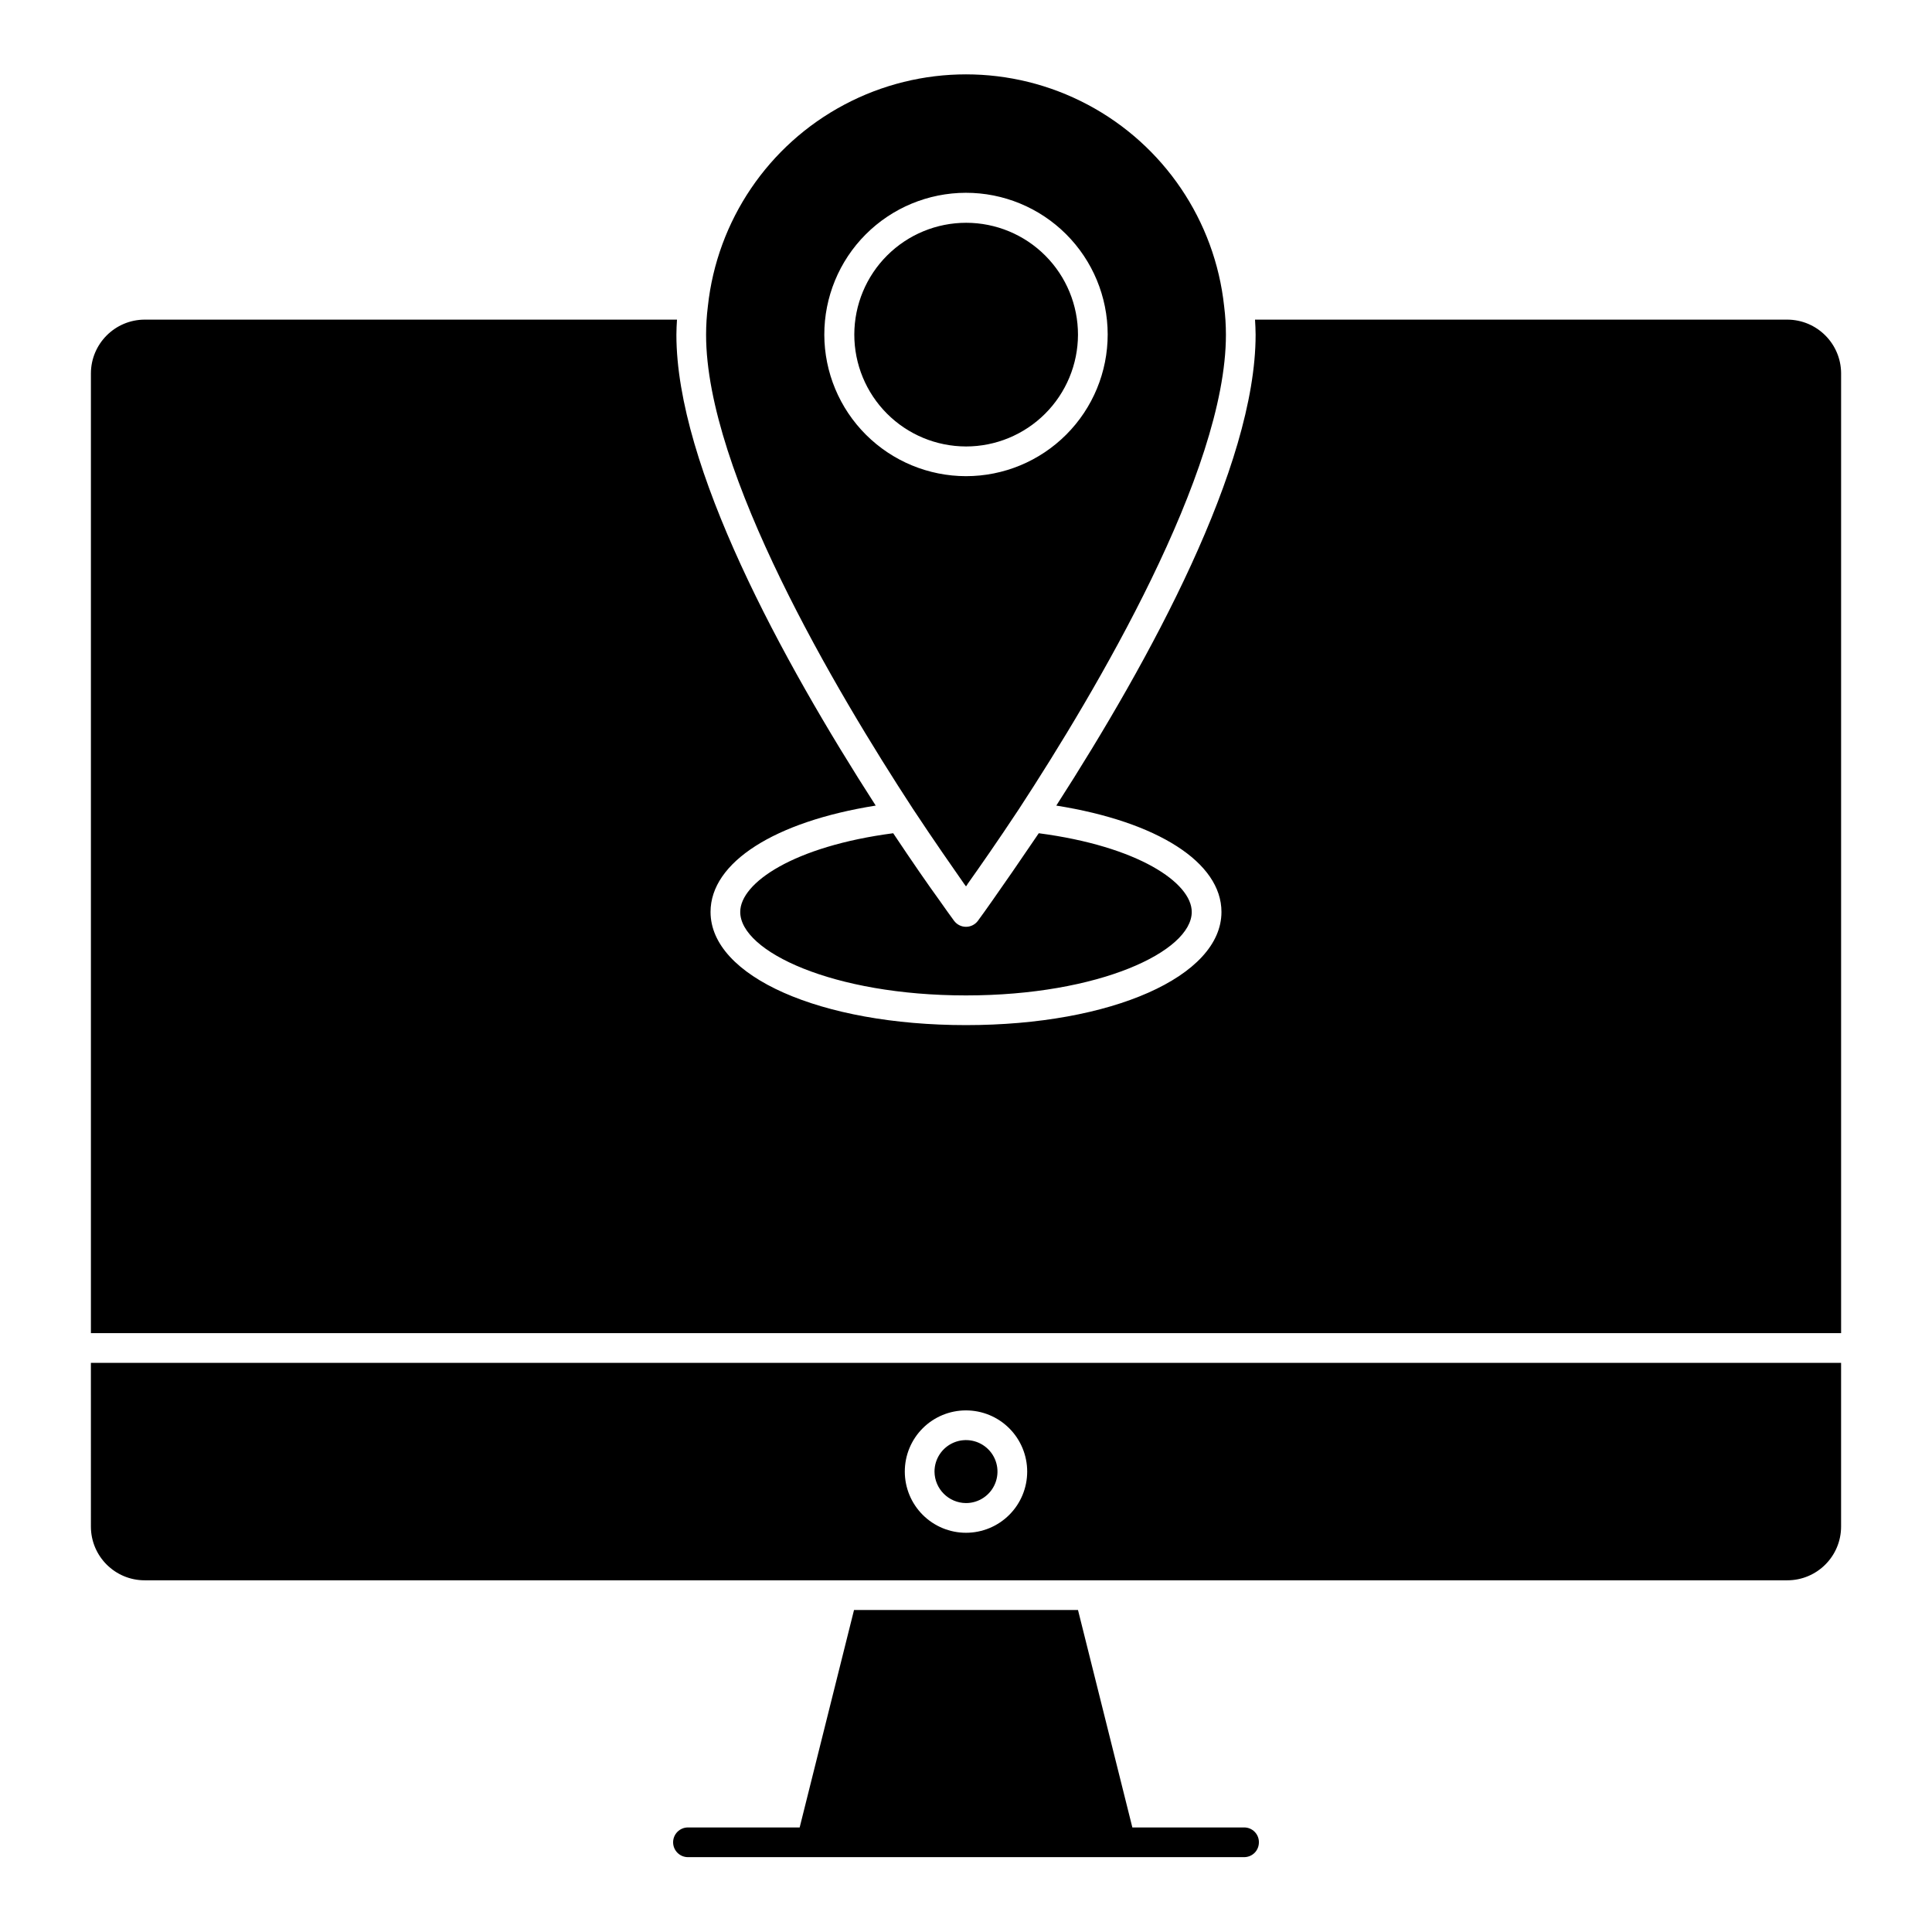 <?xml version="1.0" encoding="UTF-8"?>
<!-- The Best Svg Icon site in the world: iconSvg.co, Visit us! https://iconsvg.co -->
<svg fill="#000000" width="800px" height="800px" version="1.1" viewBox="144 144 512 512" xmlns="http://www.w3.org/2000/svg">
 <path d="m399.53 378.27c0.156 0.156 0.316 0.473 0.473 0.629 0.176-0.223 0.332-0.461 0.473-0.711 3.07-4.328 7.871-11.18 13.539-19.758 20.469-31.332 54.867-89.348 54.867-125.71 0-2.527-0.16-5.051-0.473-7.559-2.438-22.703-15.984-42.719-36.152-53.422-20.172-10.707-44.34-10.707-64.508 0-20.172 10.703-33.715 30.719-36.156 53.422-0.312 2.508-0.473 5.031-0.473 7.559 0 36.367 34.402 94.387 54.867 125.71 5.668 8.582 10.473 15.43 13.543 19.84zm-37.078-145.55c-0.02-9.965 3.918-19.527 10.953-26.586 7.031-7.055 16.582-11.027 26.543-11.043 9.965-0.016 19.523 3.934 26.578 10.969 7.051 7.039 11.016 16.59 11.023 26.555 0.008 9.965-3.945 19.52-10.988 26.566-7.043 7.051-16.598 11.008-26.559 11.008-9.941-0.012-19.477-3.961-26.512-10.98-7.039-7.023-11.008-16.547-11.039-26.488zm269.46 10.234v254.34h-463.82v-254.34c0.023-7.859 6.387-14.223 14.246-14.25h141.07c-0.078 1.34-0.156 2.676-0.156 4.016 0 34.875 27.945 86.121 52.82 124.77-26.766 4.25-43.77 15.035-43.77 28.184 0 17.082 29.125 29.992 67.699 29.992 38.574 0 67.699-12.91 67.699-29.992 0-13.145-17.004-23.93-43.77-28.184 24.875-38.656 52.82-89.898 52.82-124.77 0-1.34-0.078-2.676-0.156-4.016h141.07c7.859 0.027 14.223 6.391 14.25 14.25zm-231.91 19.363c-7.863-0.012-15.398-3.141-20.949-8.707s-8.664-13.109-8.652-20.969c0.012-7.863 3.144-15.398 8.707-20.949 5.566-5.551 13.109-8.664 20.973-8.652 7.859 0.012 15.395 3.144 20.945 8.711 5.551 5.562 8.664 13.105 8.652 20.969-0.023 7.856-3.156 15.383-8.723 20.934-5.562 5.547-13.098 8.664-20.953 8.664zm-231.91 286.23c0 7.871 6.379 14.25 14.246 14.25h435.32c7.867 0 14.25-6.379 14.25-14.25v-43.375h-463.82zm231.91-30.777c4.301 0 8.426 1.707 11.465 4.746 3.043 3.043 4.75 7.168 4.75 11.469s-1.707 8.426-4.75 11.465c-3.039 3.043-7.164 4.75-11.465 4.75s-8.426-1.707-11.469-4.75c-3.039-3.039-4.75-7.164-4.75-11.465-0.004-4.305 1.699-8.43 4.742-11.473 3.043-3.043 7.172-4.75 11.477-4.742zm-8.344 16.215h-0.004c0-3.375 2.035-6.418 5.152-7.711 3.117-1.289 6.707-0.574 9.094 1.809 2.387 2.387 3.102 5.977 1.809 9.094-1.289 3.121-4.332 5.152-7.707 5.152-4.598-0.031-8.316-3.75-8.348-8.344zm85.961 98.242c0.008 1.047-0.402 2.055-1.141 2.797-0.742 0.738-1.75 1.148-2.797 1.141h-147.36c-2.176 0-3.938-1.762-3.938-3.938 0-2.172 1.762-3.934 3.938-3.934h29.598l14.406-57.625h59.355l14.406 57.625h29.598c1.047-0.012 2.055 0.398 2.797 1.141 0.738 0.738 1.152 1.746 1.141 2.793zm-70.535-249.7c2.832-4.016 7.086-10.156 12.203-17.711 26.371 3.465 40.539 13.145 40.539 20.859 0 10.469-24.562 22.121-59.828 22.121s-59.828-11.652-59.828-22.121c0-7.715 14.168-17.398 40.539-20.859 5.039 7.559 9.289 13.699 12.203 17.711 1.73 2.441 2.992 4.25 3.543 4.961 0.234 0.316 0.395 0.551 0.395 0.551l0.004-0.004c0.742 0.992 1.906 1.578 3.148 1.578 1.238 0 2.402-0.586 3.148-1.578 0 0 0.156-0.234 0.395-0.551 0.551-0.707 1.809-2.516 3.539-4.957z"/>
</svg>